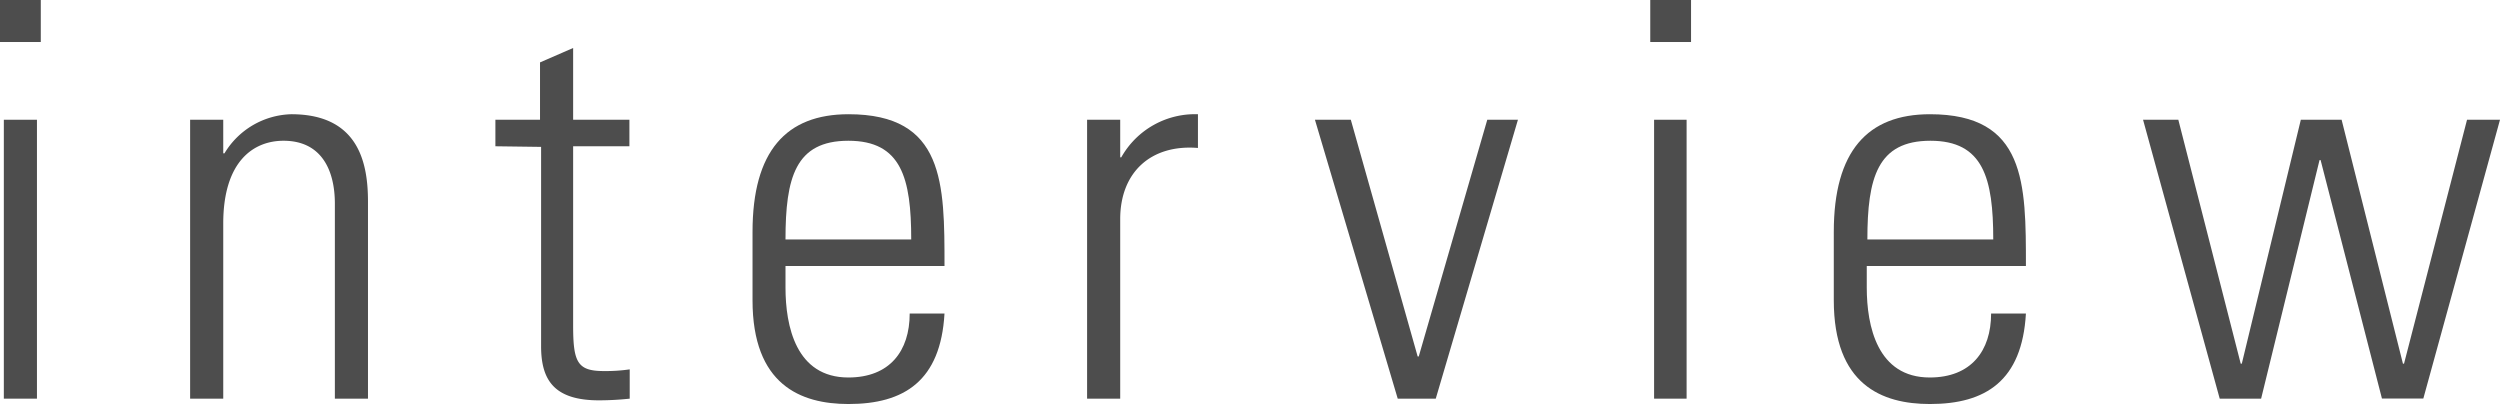 <svg xmlns="http://www.w3.org/2000/svg" width="163.05" height="26.35" viewBox="0 0 163.05 26.35"><defs><style>.cls-1{fill:#4d4d4d;}</style></defs><title>txt_interview</title><g id="レイヤー_2" data-name="レイヤー 2"><g id="図版"><path class="cls-1" d="M0,2.74V0H2.66V2.74ZM.25,26V7.81H2.41V26Z"/><path class="cls-1" d="M14.56,26H12.4V7.81h2.16V10h.08A5.24,5.24,0,0,1,19,7.45c4.5,0,5,3.35,5,5.72V26H21.84V13.28c0-2.12-.83-4.1-3.35-4.1-1.95,0-3.93,1.33-3.93,5.4Z"/><path class="cls-1" d="M32.31,9.54V7.81h2.91V4.07l2.16-.94V7.81h3.67V9.54H37.38V21.2c0,2.41.26,3,2,3a10.9,10.9,0,0,0,1.69-.11V26a19.36,19.36,0,0,1-2,.11c-2.91,0-3.78-1.3-3.78-3.53v-13Z"/><path class="cls-1" d="M51.23,17.35v1.4c0,2.52.68,5.87,4.1,5.87,2.7,0,4-1.73,4-4.17h2.27c-.25,4.39-2.63,5.9-6.26,5.9-3.13,0-6.26-1.26-6.26-6.77V15.12c0-5.26,2.19-7.67,6.26-7.67,6.26,0,6.26,4.5,6.26,9.9Zm8.2-1.73c0-4-.64-6.44-4.1-6.44s-4.1,2.41-4.1,6.44Z"/><path class="cls-1" d="M73.06,10.26h.07a5.52,5.52,0,0,1,5-2.81v2.2c-3.06-.25-5.07,1.58-5.07,4.64V26H70.9V7.81h2.16Z"/><path class="cls-1" d="M92.46,23.25h.07L97,7.81H99L93.64,26H91.16L85.76,7.81H88.1Z"/><path class="cls-1" d="M107.63,2.74V0h2.66V2.74ZM107.88,26V7.81H110V26Z"/><path class="cls-1" d="M121.75,17.35v1.4c0,2.52.69,5.87,4.11,5.87,2.69,0,4-1.73,4-4.17h2.27c-.25,4.39-2.63,5.9-6.26,5.9-3.14,0-6.27-1.26-6.27-6.77V15.12c0-5.26,2.2-7.67,6.27-7.67,6.26,0,6.26,4.5,6.26,9.9ZM130,15.62c0-4-.65-6.44-4.1-6.44s-4.11,2.41-4.11,6.44Z"/><path class="cls-1" d="M139.77,7.81h2.3l4.07,15.91h.07l3.85-15.91h2.66l4,15.91h.07L160.9,7.81h2.15l-5,18.18h-2.7l-4-15.55h-.07L147.47,26h-2.7Z"/></g></g></svg>